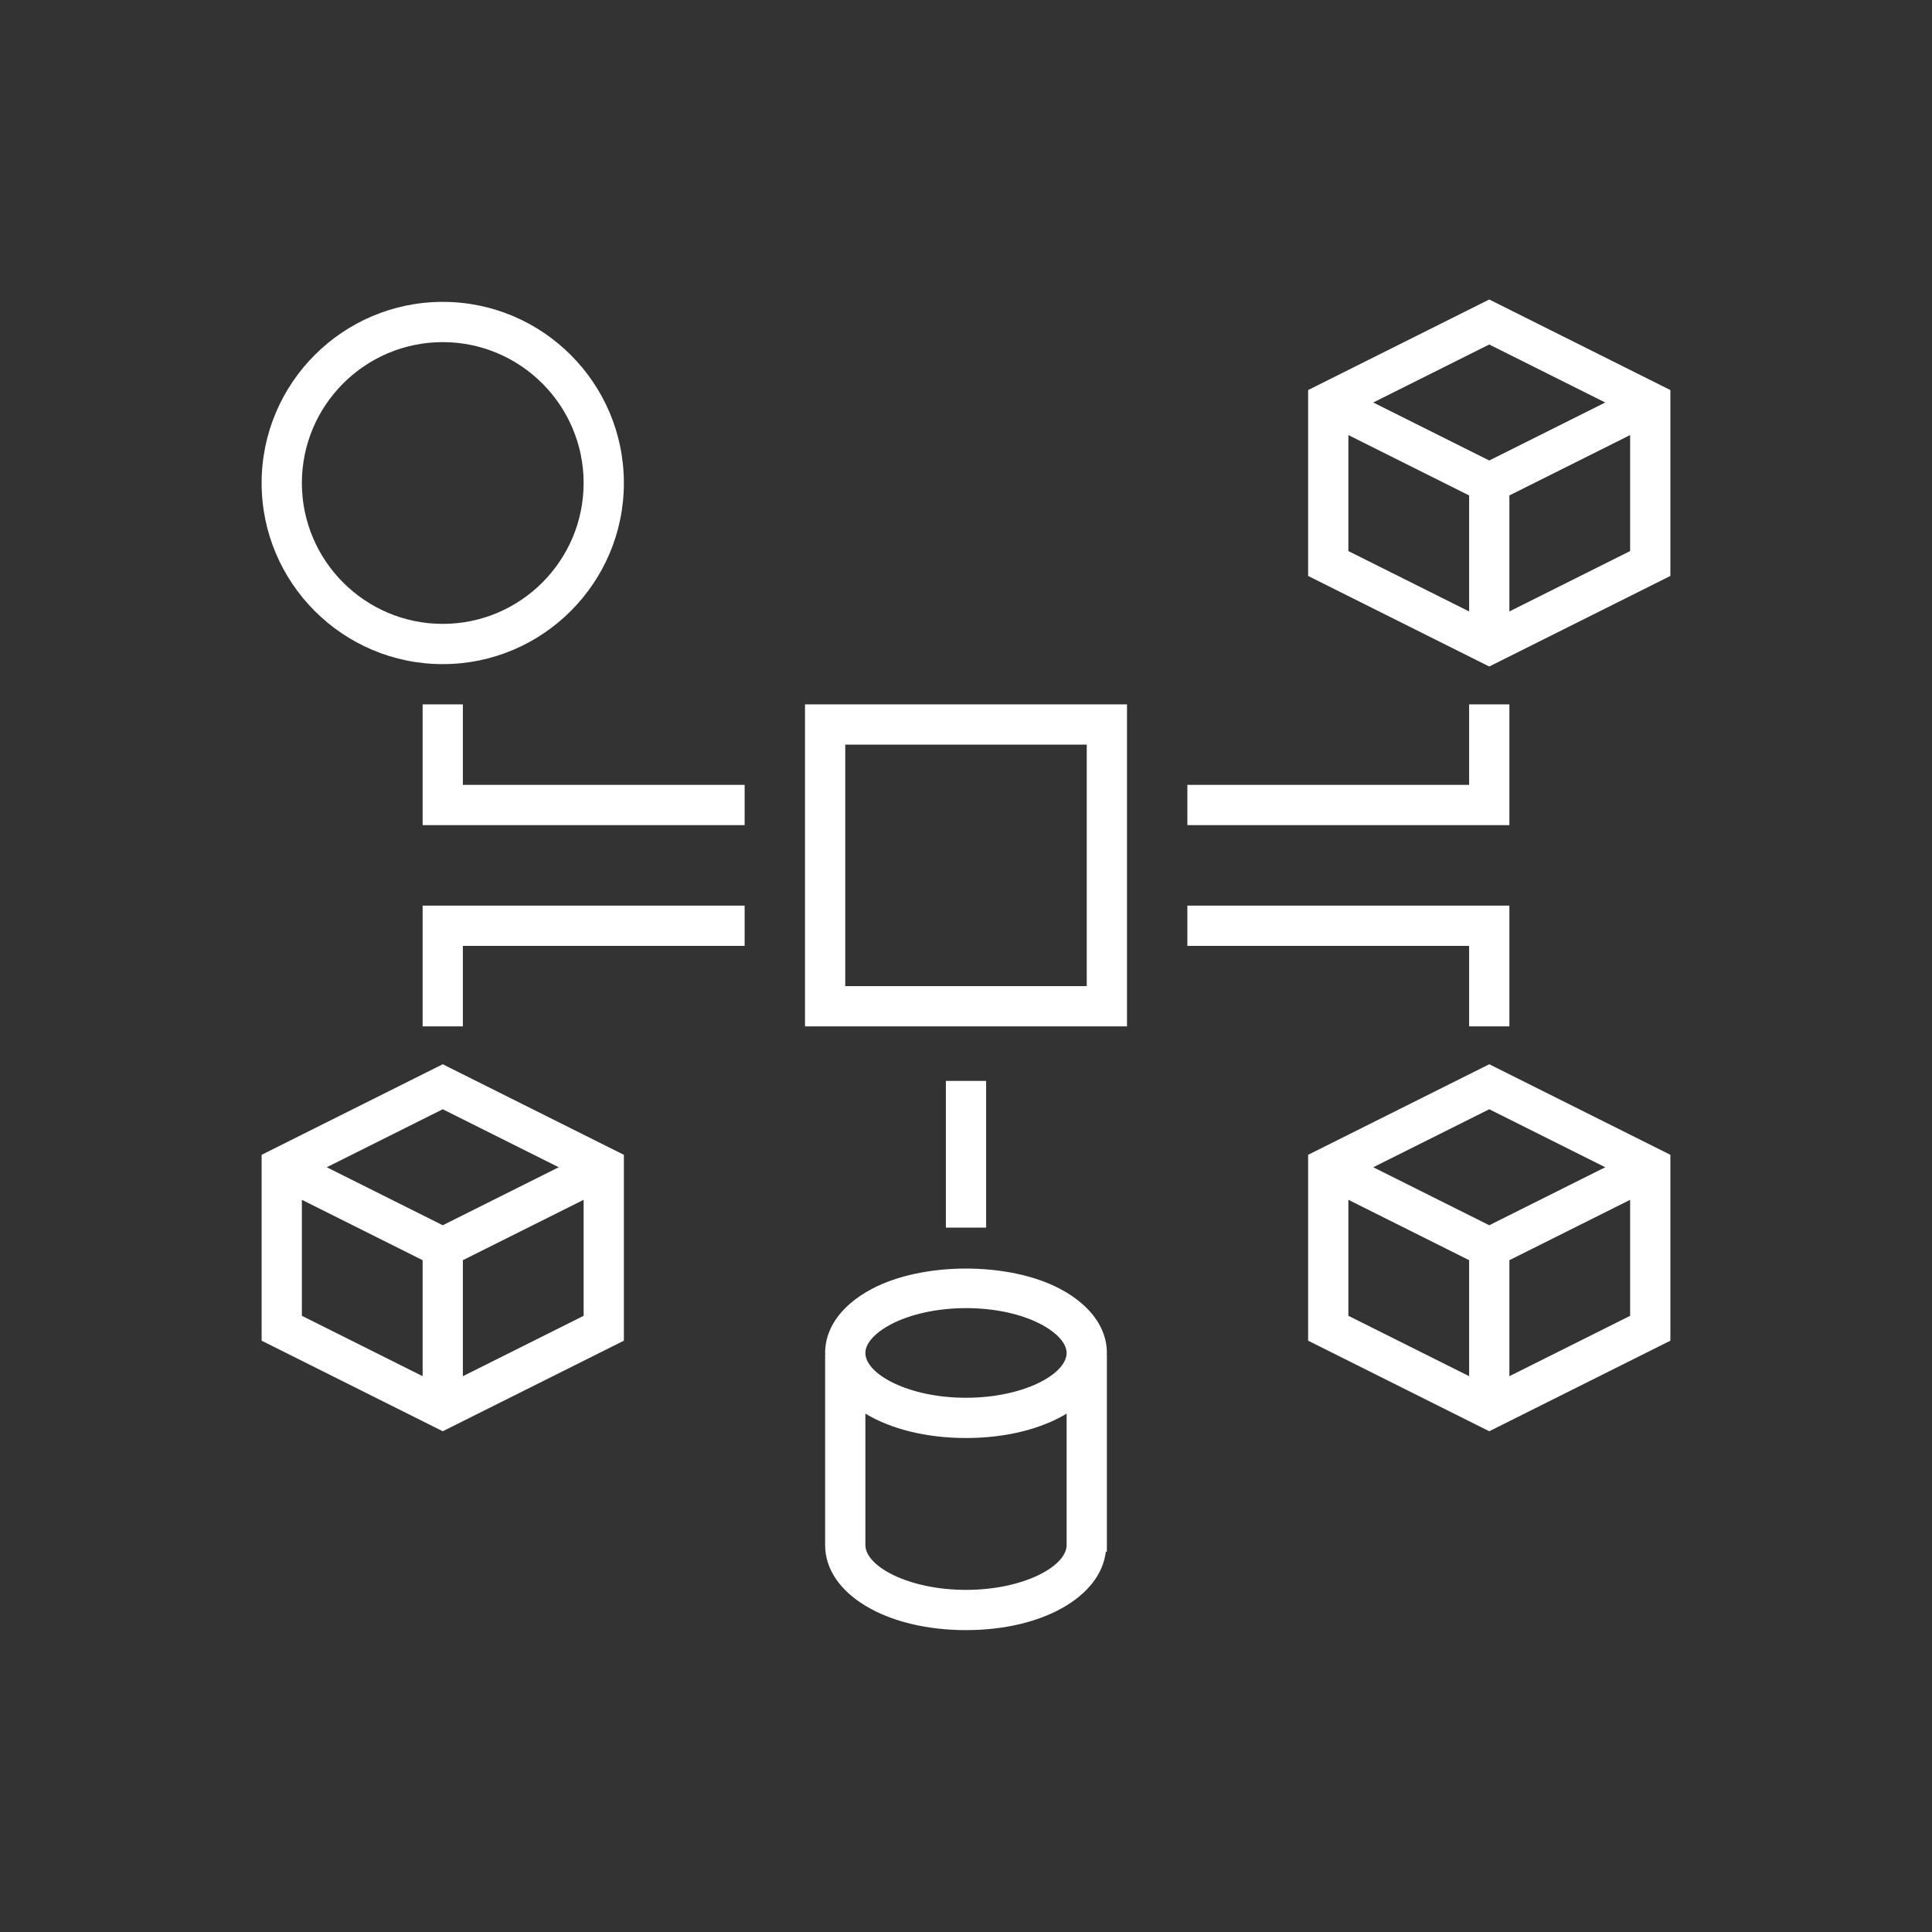 <svg width="48" height="48" viewBox="0 0 48 48" fill="none" xmlns="http://www.w3.org/2000/svg">
<rect x="0" y="0" width="48" height="48" fill="#333333" stroke="none"/>
<g clip-path="url(#clip0_1484_989)">
<path d="M20 25.5H28V17.5H20V25.5ZM21 18.5H27V24.5H21V18.5Z" fill="white"/>
<path d="M36.5 25.5H37.5V22.5H29.5V23.5H36.5V25.5Z" fill="white"/>
<path d="M10.5 25.5H11.5V23.5H18.5V22.5H10.5V25.5Z" fill="white"/>
<path d="M26.899 32.405C26.739 32.262 26.548 32.132 26.331 32.018C25.056 31.347 22.922 31.351 21.656 32.025C21.455 32.132 21.275 32.253 21.122 32.386C20.715 32.738 20.5 33.163 20.5 33.613C20.5 33.626 20.505 33.637 20.506 33.65H20.5V38.387C20.5 39.591 22.005 40.5 24 40.5C25.902 40.5 27.342 39.671 27.474 38.55H27.5V33.65H27.494C27.495 33.637 27.5 33.626 27.5 33.613C27.5 33.171 27.293 32.753 26.899 32.405ZM21.776 33.142C21.873 33.058 21.99 32.98 22.125 32.908C22.612 32.648 23.295 32.5 24 32.5C24.709 32.5 25.372 32.643 25.865 32.902C26.01 32.979 26.135 33.063 26.235 33.152C26.356 33.26 26.5 33.427 26.5 33.613C26.5 34.139 25.431 34.727 24 34.727C22.569 34.727 21.5 34.139 21.5 33.613C21.5 33.422 21.65 33.251 21.776 33.142ZM26.5 38.387C26.5 38.912 25.431 39.5 24 39.5C22.569 39.5 21.5 38.912 21.5 38.387V35.121C22.126 35.499 23.002 35.727 24 35.727C24.998 35.727 25.874 35.499 26.5 35.121V38.387Z" fill="white"/>
<path d="M24.5 26.855H23.5V30.5H24.5V26.855Z" fill="white"/>
<path d="M37.5 17.5H36.5V19.5H29.5V20.5H37.5V17.5Z" fill="white"/>
<path d="M11.5 17.5H10.5V20.5H18.5V19.5H11.5V17.5Z" fill="white"/>
<path d="M11 16.5C13.482 16.5 15.5 14.481 15.5 12C15.5 9.519 13.482 7.5 11 7.5C8.519 7.5 6.5 9.519 6.5 12C6.5 14.481 8.519 16.5 11 16.5ZM11 8.5C12.93 8.5 14.5 10.07 14.5 12C14.5 13.93 12.93 15.5 11 15.5C9.07 15.5 7.5 13.93 7.5 12C7.5 10.07 9.07 8.5 11 8.5Z" fill="white"/>
<path d="M37 7.441L32.5 9.691V14.309L37 16.559L41.5 14.309V9.691L37 7.441ZM39.882 10L37 11.441L34.118 10L37 8.559L39.882 10ZM33.5 10.809L36.5 12.309V15.191L33.5 13.691V10.809ZM37.5 15.191V12.309L40.5 10.809V13.691L37.5 15.191Z" fill="white"/>
<path d="M32.5 28.691V33.309L37 35.559L41.5 33.309V28.691L37 26.441L32.5 28.691ZM39.882 29L37 30.441L34.118 29L37 27.559L39.882 29ZM33.5 29.809L36.5 31.309V34.191L33.5 32.691V29.809ZM37.5 34.191V31.309L40.5 29.809V32.691L37.5 34.191Z" fill="white"/>
<path d="M6.5 28.691V33.309L11 35.559L15.5 33.309V28.691L11 26.441L6.5 28.691ZM13.882 29L11 30.441L8.118 29L11 27.559L13.882 29ZM7.5 29.809L10.5 31.309V34.191L7.5 32.691V29.809ZM11.5 34.191V31.309L14.5 29.809V32.691L11.5 34.191Z" fill="white"/>
</g>
<defs>
<clipPath id="clip0_1484_989">
<rect width="48" height="48" fill="white"/>
</clipPath>
</defs>
</svg>
